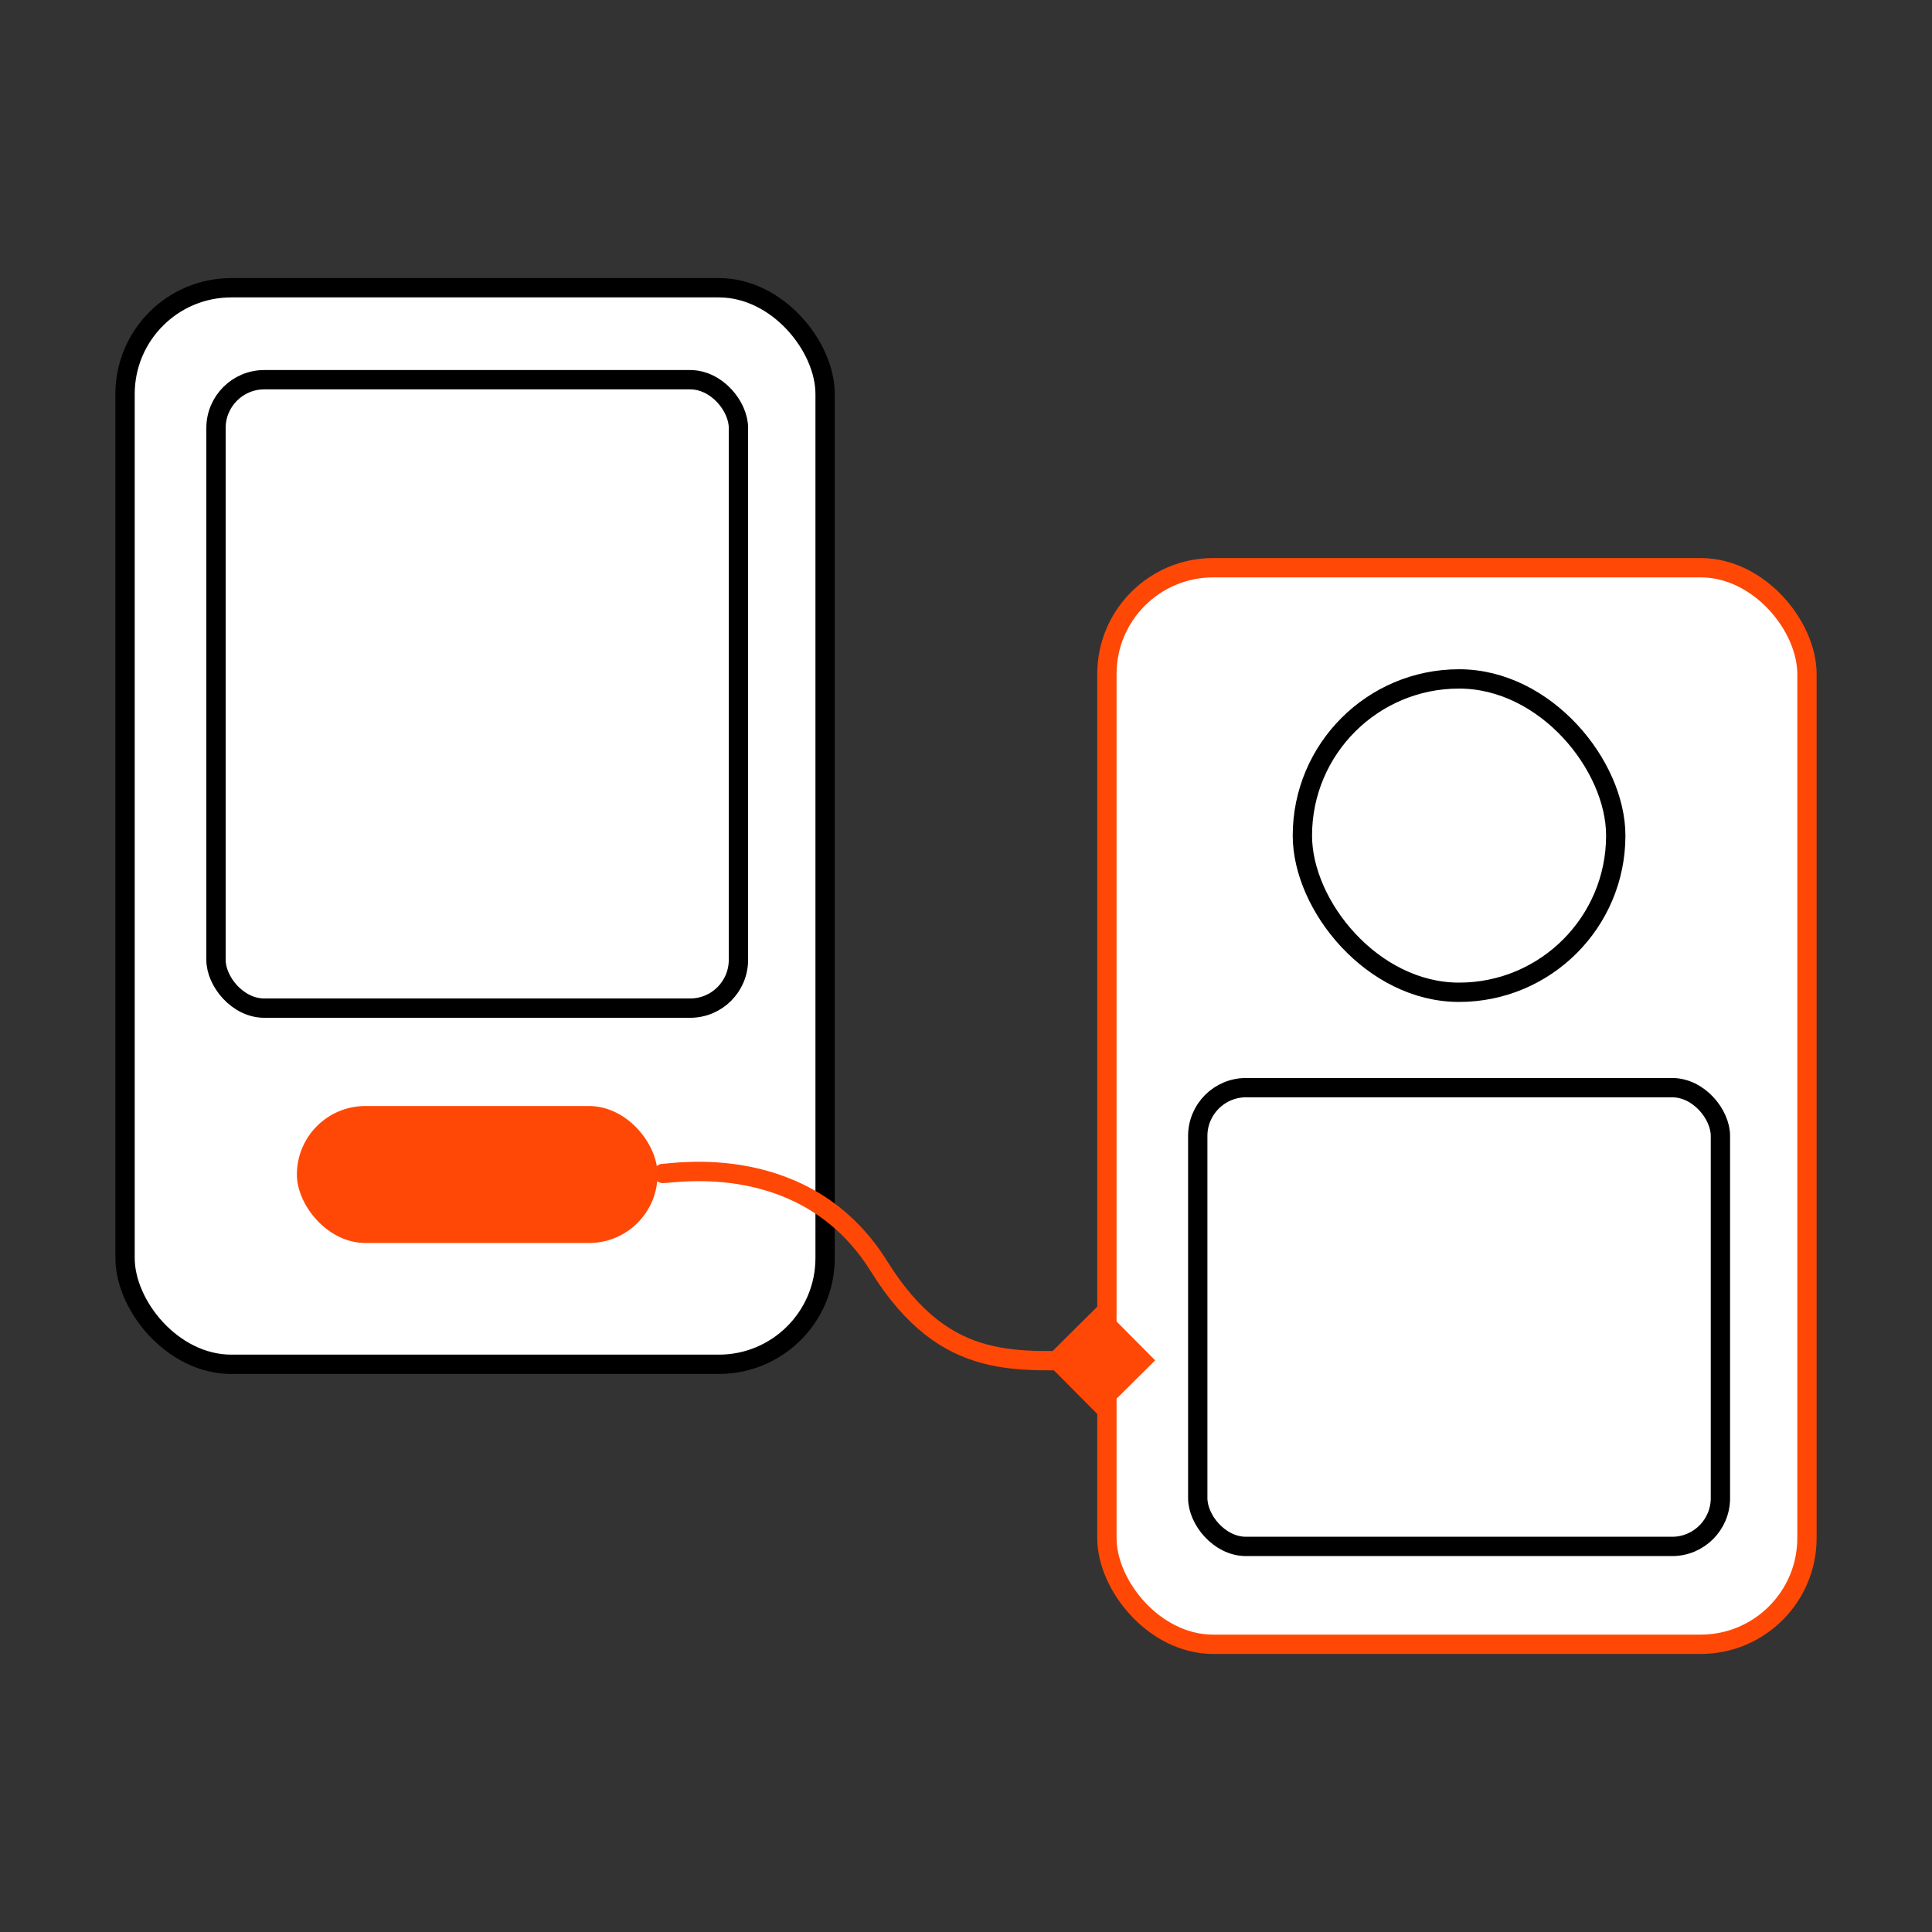 <svg width="150" height="150" viewBox="0 0 150 150" fill="none" xmlns="http://www.w3.org/2000/svg">
<rect x="0" y="0" width="150" height="150" fill="#333333" stroke="none"/>
<rect x="9.709" y="22.34" width="54.352" height="83.584" rx="8.25" fill="white" stroke="black" stroke-width="1.5"/>
<rect x="16.77" y="29.48" width="40.562" height="48.791" rx="3.75" stroke="black" stroke-width="1.5"/>
<rect x="23.05" y="85.871" width="28.003" height="10.634" rx="5.317" fill="#FF4806"/>
<rect x="85.94" y="44.078" width="54.352" height="83.584" rx="8.25" fill="white" stroke="#FF4806" stroke-width="1.5"/>
<rect x="92.993" y="84.445" width="40.58" height="35.619" rx="3.75" stroke="black" stroke-width="1.5"/>
<rect x="101.117" y="52.711" width="24.33" height="24.329" rx="12.164" stroke="black" stroke-width="1.5"/>
<path d="M51.468 90.357C51.054 90.357 50.718 90.693 50.718 91.107C50.718 91.521 51.054 91.857 51.468 91.857L51.468 90.357ZM68.251 98.322L67.615 98.718L68.251 98.322ZM89.687 105.617L85.372 101.271L81.027 105.586L85.342 109.932L89.687 105.617ZM51.468 91.857C52.473 91.857 62.233 90.075 67.615 98.718L68.888 97.925C65.926 93.168 61.727 91.273 58.191 90.575C56.428 90.226 54.827 90.174 53.618 90.208C53.013 90.225 52.505 90.263 52.124 90.297C51.937 90.314 51.774 90.331 51.658 90.341C51.599 90.347 51.552 90.351 51.516 90.354C51.477 90.357 51.465 90.357 51.468 90.357L51.468 91.857ZM67.615 98.718C70.318 103.06 73.184 105.011 76.24 105.834C79.208 106.633 82.344 106.341 85.354 106.351L85.36 104.851C82.143 104.84 79.347 105.117 76.63 104.385C74 103.678 71.426 102 68.888 97.925L67.615 98.718Z" fill="#FF4806"/>
</svg>
